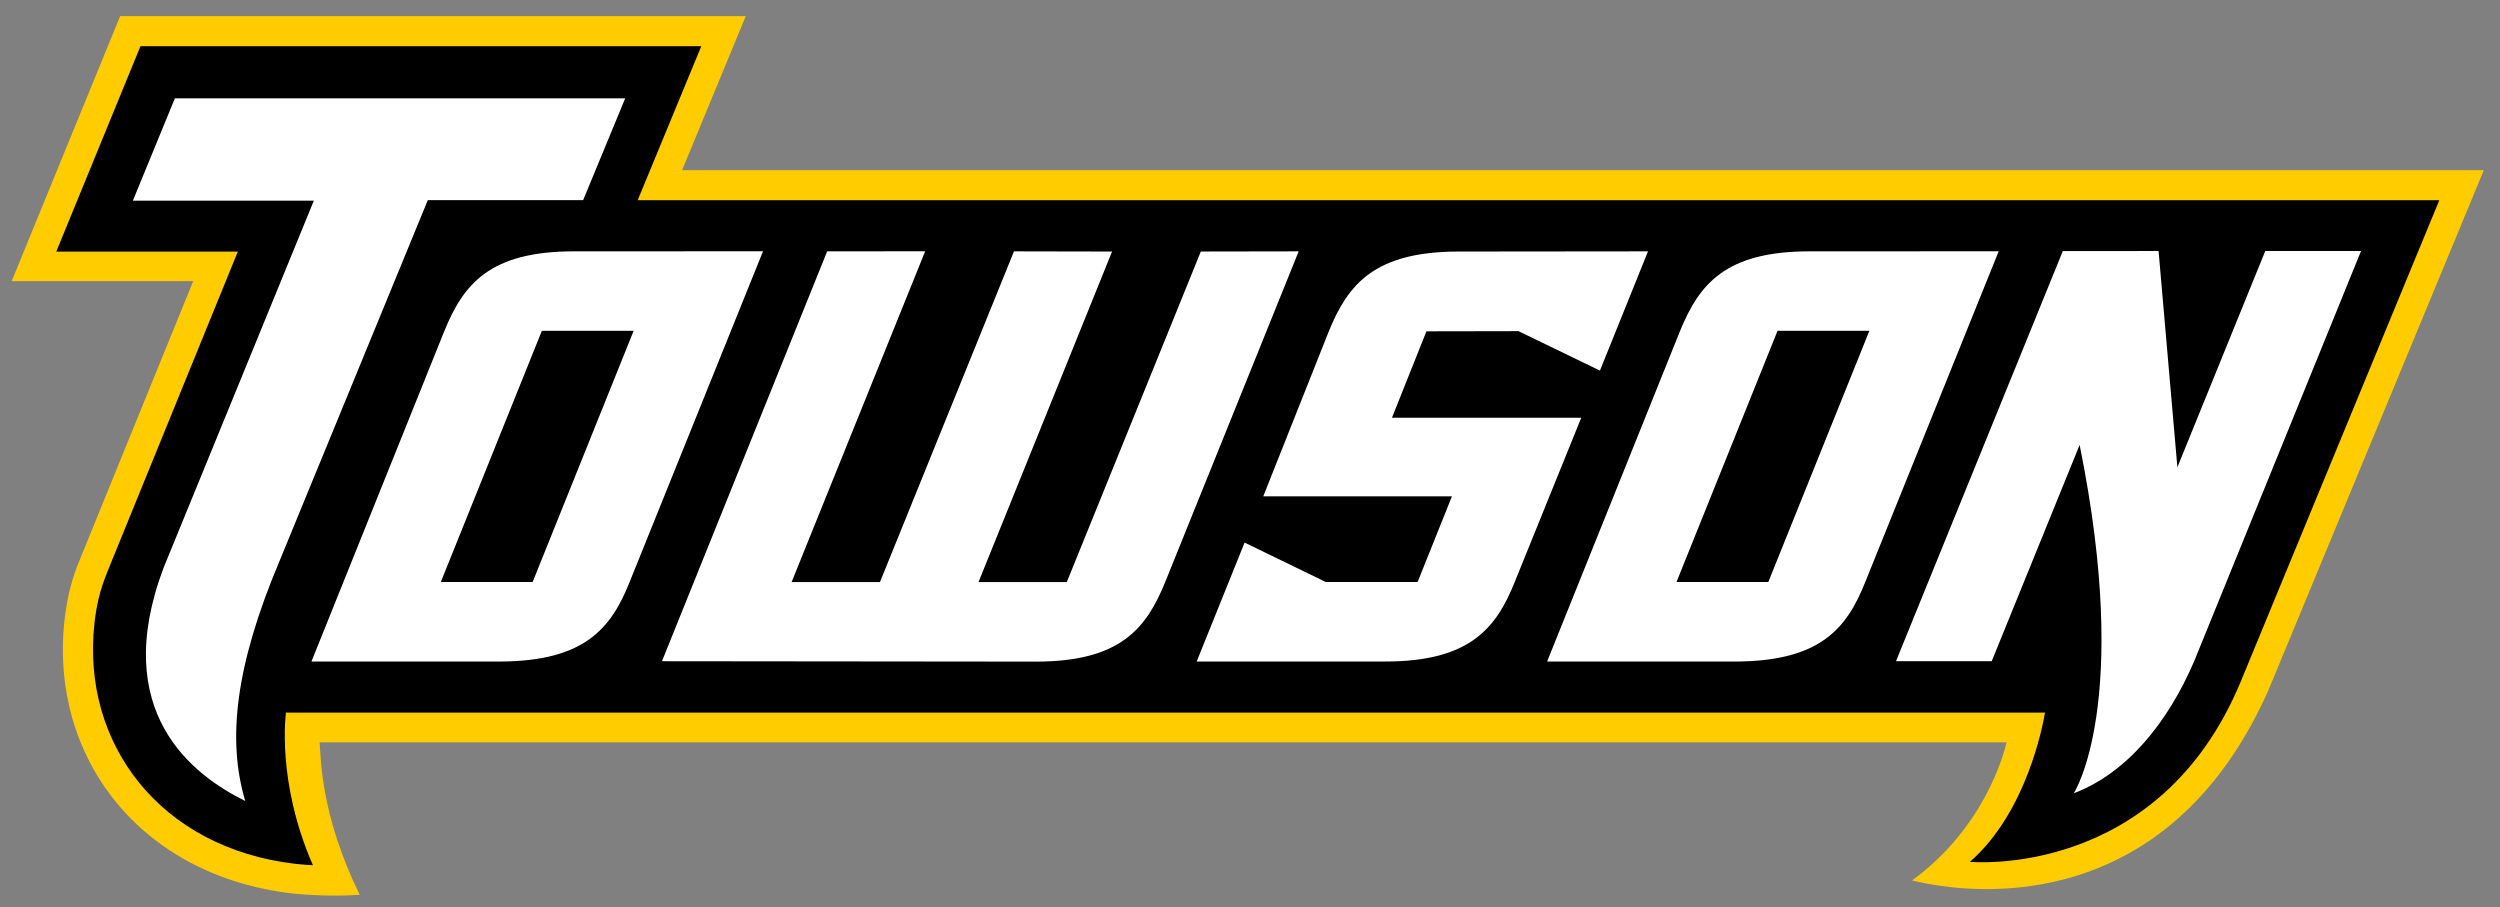 <?xml version="1.0" encoding="UTF-8" standalone="no"?>
<svg xmlns:rdf="http://www.w3.org/1999/02/22-rdf-syntax-ns#" xmlns="http://www.w3.org/2000/svg" xml:space="preserve" height="32.617" width="89.874" version="1.1" xmlns:cc="http://creativecommons.org/ns#" xmlns:dc="http://purl.org/dc/elements/1.1/" viewBox="0 0 89.874 32.617"><rect x="0" y="0" width="89.874" height="32.617" fill="#808080" stroke="none"/><path fill="#fc0" d="m24.52 6.12 2.289-5.539h-22.49l-3.899 9.526h6.526l-4.189 10.289v0.007c-0.219 0.586-0.363 1.207-0.438 1.895-0.544 4.965 2.754 9.185 8.166 9.818 0 0 1.204 0.142 2.447 0.051-1.406-2.865-1.391-4.876-1.442-5.48h60.645c-0.094 0.407-0.787 3.058-3.397 4.965 0.311 0.075 0.769 0.17 1.34 0.235 2.966 0.338 8.4-0.191 11.466-7.062l7.748-18.706h-64.774z"/><path d="m5.05 1.66-3.027 7.385h6.527l-4.711 11.562v0.006c-0.241 0.583-0.377 1.179-0.445 1.81-0.47 4.305 2.357 8.062 7.217 8.631 0.214 0.024 0.427 0.038 0.639 0.051-1.326-3.031-0.969-5.488-0.969-5.488h63.235c-0.061 0.383-0.642 3.576-2.699 5.365 0 0 6.785 0.658 9.742-6.492l7.133-17.292h-64.768l2.287-5.537h-20.16z"/><path d="m6.287 3.535-1.51 3.678h6.506l-5.399 13.19c-1.96 5.191 1.047 7.463 2.932 8.393-0.649-2.182-0.371-4.827 1.234-8.63l5.33-12.971h5.584l1.512-3.66h-16.19zm75.149 5.488-3.16 7.775-0.676-7.774-3.443 0.003-5.996 14.742h3.441l3.16-7.774c1.885 9.314-0.211 12.524-0.211 12.524 1.907-0.724 3.383-2.541 4.33-4.752l5.998-14.744h-3.443zm-54.006 0.01-6.803 0.003c-3.024 0-3.964 1.181-4.65 2.857l-4.781 11.889h6.803c3.006-0.018 3.966-1.179 4.635-2.857l4.796-11.891zm5.828 0-3.522 0.003-5.939 14.735 13.451 0.014c3.019-0.003 3.957-1.181 4.64-2.86l4.799-11.889-3.518 0.006-4.818 11.883h-3.174l4.801-11.882-3.526-0.007-4.818 11.889h-3.176l4.801-11.891zm38.594 0-6.801 0.003c-3.024 0-3.965 1.181-4.652 2.857l-4.781 11.889h6.805c3.007-0.019 3.965-1.179 4.632-2.858l4.797-11.89zm-12.608 0.003-6.816 0.007c-3.031 0.005-3.973 1.188-4.658 2.869l-2.357 5.932h6.783l-1.234 3.08h-3.299l-2.92-1.418-1.723 4.275h6.797c3.014-0.004 3.971-1.188 4.641-2.869l2.387-5.894h-6.805l1.24-3.107 3.309-0.006 2.928 1.418 1.728-4.287zm-39.764 2.857h3.299l-3.631 9.031h-3.301l3.633-9.031zm44.422 0h3.301l-3.633 9.031h-3.301l3.633-9.031z" fill="#fff"/></svg>

